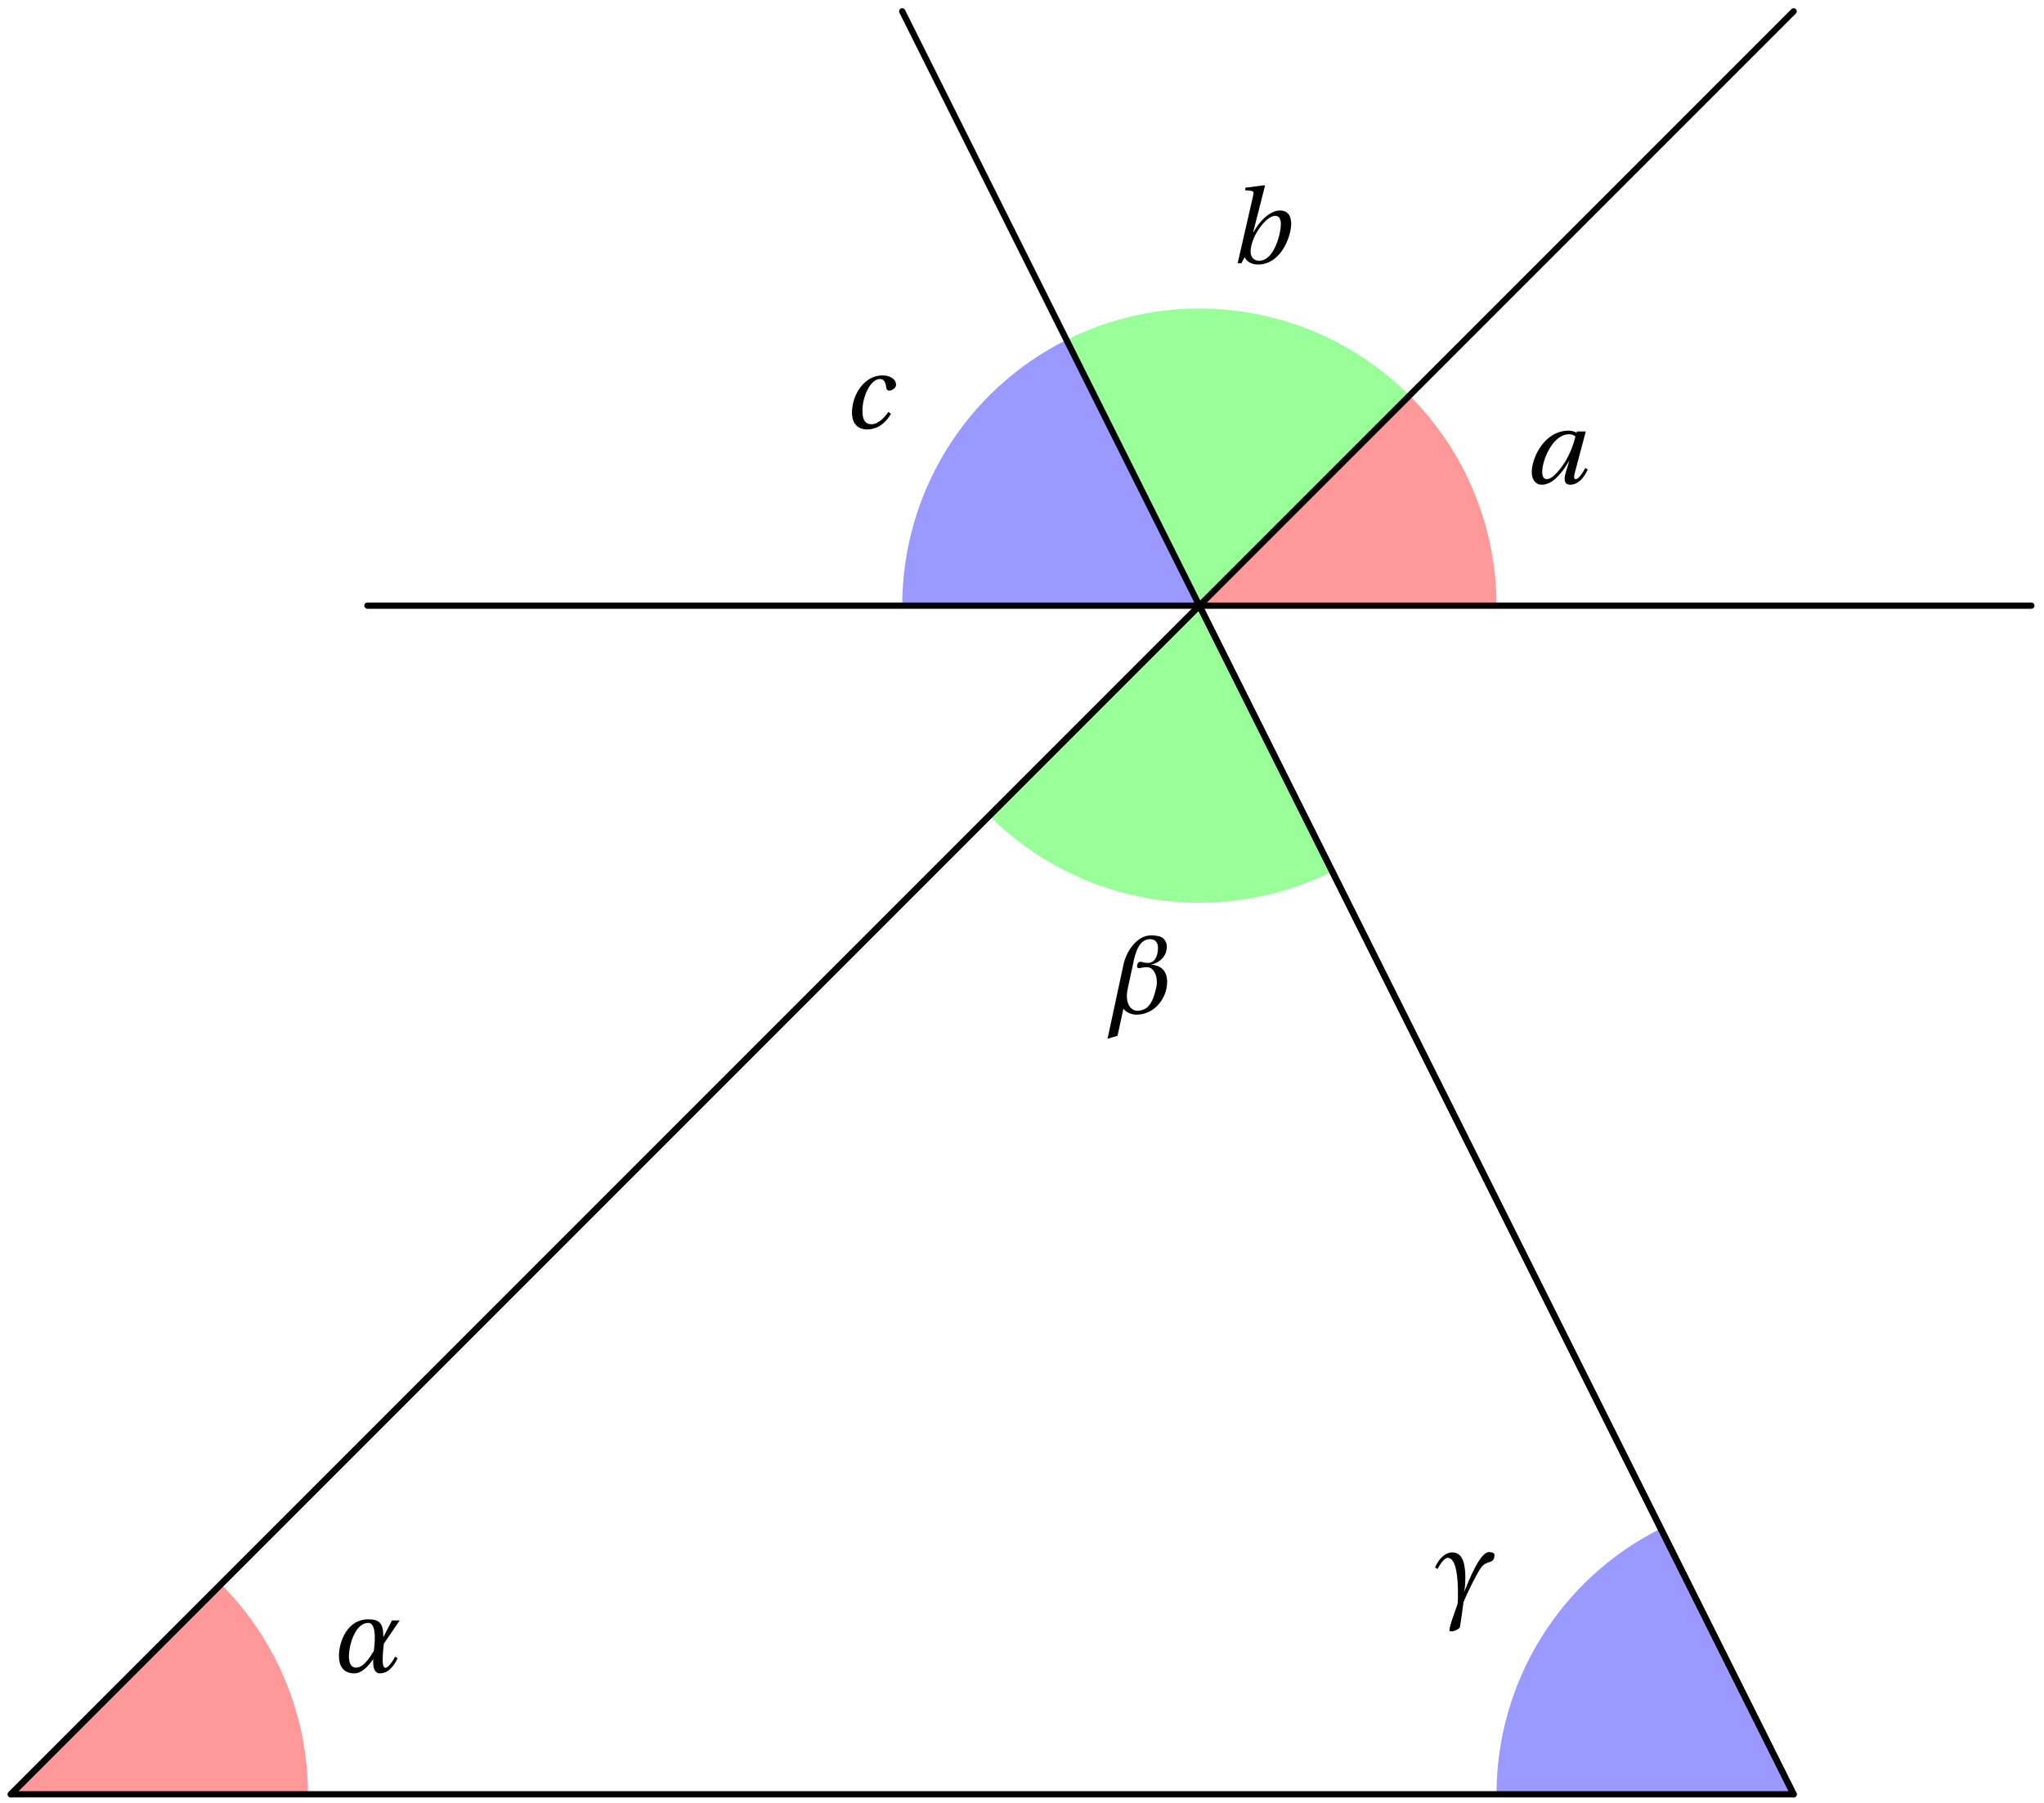 <?xml version="1.0" encoding="UTF-8"?>
<svg xmlns="http://www.w3.org/2000/svg" xmlns:xlink="http://www.w3.org/1999/xlink" width="195pt" height="172pt" viewBox="0 0 195 172" version="1.1">
<defs>
<g>
<symbol overflow="visible" id="glyph0-0">
<path style="stroke:none;" d=""/>
</symbol>
<symbol overflow="visible" id="glyph0-1">
<path style="stroke:none;" d="M 5.047 -2.703 L 6.562 -4.922 L 5.828 -4.922 L 5 -3.328 C 5 -4.672 4.641 -5.031 3.547 -5.031 C 1.609 -5.031 0.766 -2.969 0.766 -1.516 C 0.766 -0.641 1.141 0.125 2.234 0.125 C 2.984 0.125 3.594 -0.609 4.047 -1.25 C 4.031 -1.141 4.031 -1.047 4.031 -0.938 C 4.031 -0.641 4.078 -0.359 4.188 -0.156 C 4.297 0.016 4.438 0.125 4.672 0.125 C 4.906 0.125 5.25 0.047 5.5 -0.156 C 5.703 -0.312 6.094 -0.688 6.359 -1.328 L 6.125 -1.469 C 5.859 -0.953 5.438 -0.406 5.219 -0.406 C 4.938 -0.406 4.938 -0.922 4.938 -1.156 C 4.938 -1.609 4.984 -2.188 5.047 -2.703 Z M 4.094 -2.016 C 3.578 -1.172 3.047 -0.422 2.391 -0.422 C 1.891 -0.422 1.719 -0.922 1.719 -1.484 C 1.719 -2.641 2.344 -4.688 3.562 -4.688 C 4.047 -4.688 4.188 -4.016 4.188 -3.266 C 4.188 -2.844 4.141 -2.391 4.094 -2.016 Z M 4.094 -2.016 "/>
</symbol>
<symbol overflow="visible" id="glyph0-2">
<path style="stroke:none;" d="M 4.594 -7.438 C 3.234 -7.438 2.219 -5.906 1.953 -4.625 L 0.438 2.422 L 1.391 2.141 L 1.953 -0.453 C 2.203 -0.078 2.75 0.125 3.203 0.125 C 4.859 0.125 6.125 -1.375 6.125 -3.031 C 6.125 -3.781 5.766 -4.578 4.594 -4.641 C 5.453 -4.844 6.094 -5.484 6.094 -6.359 C 6.094 -6.672 5.984 -6.938 5.766 -7.141 C 5.484 -7.391 4.984 -7.438 4.594 -7.438 Z M 5.109 -2.562 C 4.781 -1.078 4.359 -0.25 3.25 -0.25 C 2.781 -0.25 2.281 -0.703 2.281 -1.672 C 2.281 -1.891 2.312 -2.141 2.375 -2.406 L 2.906 -4.859 C 3.062 -5.672 3.422 -7.078 4.484 -7.078 C 5.031 -7.078 5.25 -6.719 5.25 -6.234 C 5.25 -5.719 5.078 -4.812 4.281 -4.812 C 3.906 -4.812 3.719 -4.922 3.594 -4.922 C 3.406 -4.922 3.312 -4.812 3.266 -4.609 C 3.266 -4.562 3.25 -4.531 3.25 -4.484 C 3.25 -4.359 3.328 -4.312 3.453 -4.312 C 3.594 -4.312 3.828 -4.406 4.188 -4.406 C 4.828 -4.406 5.141 -3.672 5.141 -2.984 C 5.141 -2.844 5.141 -2.703 5.109 -2.562 Z M 5.109 -2.562 "/>
</symbol>
<symbol overflow="visible" id="glyph0-3">
<path style="stroke:none;" d="M 0.375 -3.453 C 0.625 -3.969 1.047 -4.516 1.328 -4.516 C 2.172 -4.516 2.312 -2.547 2.312 -1.125 C 2.312 -0.75 2.312 -0.391 2.281 -0.141 C 2.031 0.656 1.5 1.953 1.5 2.422 C 1.5 2.453 1.547 2.5 1.719 2.5 C 2.016 2.5 2.484 2.219 2.5 2.078 C 2.594 1.609 2.844 -0.297 2.844 -0.297 C 3.188 -1.141 4.141 -3.078 4.516 -3.578 C 5.078 -4.375 5.797 -3.828 5.797 -4.812 C 5.797 -4.953 5.609 -5.062 5.266 -5.062 C 4.438 -5.062 3.406 -2.5 2.891 -1.234 C 2.984 -1.641 3.016 -2.094 3.016 -2.625 C 3.016 -3.812 2.812 -5.031 1.781 -5.031 C 1.047 -5.031 0.469 -4.375 0.125 -3.594 Z M 0.375 -3.453 "/>
</symbol>
<symbol overflow="visible" id="glyph1-0">
<path style="stroke:none;" d=""/>
</symbol>
<symbol overflow="visible" id="glyph1-1">
<path style="stroke:none;" d="M 4.828 -4.469 C 4.641 -3.719 4.281 -2.734 3.75 -1.922 C 3.188 -1.078 2.578 -0.406 2.094 -0.406 C 1.766 -0.406 1.656 -0.719 1.656 -1.109 C 1.656 -2.203 2.641 -4.688 4.219 -4.688 C 4.453 -4.688 4.672 -4.609 4.828 -4.469 Z M 4.969 -4.953 L 4.922 -4.828 C 4.75 -4.953 4.469 -5.031 4.188 -5.031 C 1.812 -5.031 0.656 -2.391 0.656 -1.078 C 0.656 -0.469 0.938 0.125 1.625 0.125 C 2.703 0.125 3.625 -1.125 4.219 -2.141 L 4.234 -2.141 L 3.891 -1 C 3.688 -0.297 3.797 0.125 4.328 0.125 C 5.094 0.125 5.656 -0.562 6 -1.328 L 5.766 -1.469 C 5.578 -1.109 5.141 -0.406 4.859 -0.406 C 4.656 -0.406 4.672 -0.625 4.75 -0.953 L 5.812 -4.953 Z M 4.969 -4.953 "/>
</symbol>
<symbol overflow="visible" id="glyph1-2">
<path style="stroke:none;" d="M 4.953 -3.688 C 4.953 -2.953 4.359 -0.234 2.875 -0.234 C 2.375 -0.234 2.062 -0.594 2.062 -1.094 C 2.062 -1.578 2.266 -2.266 2.594 -2.844 C 3.047 -3.656 3.797 -4.516 4.406 -4.516 C 4.781 -4.516 4.953 -4.25 4.953 -3.688 Z M 3.438 -7.391 L 3.375 -7.438 L 1.578 -7.203 L 1.531 -6.969 L 2.094 -6.906 C 2.344 -6.875 2.391 -6.797 2.297 -6.406 L 0.828 0 L 1.188 0 L 1.5 -0.578 C 1.672 -0.156 2.188 0.125 2.766 0.125 C 3.938 0.125 4.781 -0.656 5.281 -1.547 C 5.781 -2.422 5.938 -3.328 5.938 -3.766 C 5.938 -4.516 5.609 -5.031 4.859 -5.031 C 4.109 -5.031 3.109 -4.344 2.344 -2.969 L 2.312 -2.969 Z M 3.438 -7.391 "/>
</symbol>
<symbol overflow="visible" id="glyph1-3">
<path style="stroke:none;" d="M 4.297 -1.547 C 3.953 -1.078 3.359 -0.375 2.688 -0.375 C 1.953 -0.375 1.812 -0.969 1.812 -1.688 C 1.812 -2.984 2.562 -4.688 3.484 -4.688 C 3.797 -4.688 4.016 -4.484 4.078 -3.875 C 4.109 -3.703 4.188 -3.578 4.375 -3.578 C 4.609 -3.578 5.016 -3.812 5.016 -4.141 C 5.016 -4.656 4.469 -5.031 3.719 -5.031 C 1.938 -5.031 0.812 -3.125 0.812 -1.484 C 0.812 -0.266 1.547 0.125 2.25 0.125 C 2.984 0.125 3.844 -0.203 4.531 -1.359 Z M 4.297 -1.547 "/>
</symbol>
</g>
</defs>
<g id="surface1">
<path style=" stroke:none;fill-rule:nonzero;fill:rgb(100%,59.999%,59.999%);fill-opacity:1;" d="M 1.035 171.16 L 29.379 171.16 C 29.379 163.645 26.395 156.434 21.078 151.117 Z M 1.035 171.16 "/>
<g style="fill:rgb(0%,0%,0%);fill-opacity:1;">
  <use xlink:href="#glyph0-1" x="31.57" y="159.498"/>
</g>
<path style=" stroke:none;fill-rule:nonzero;fill:rgb(59.999%,100%,59.999%);fill-opacity:1;" d="M 114.422 57.773 L 94.379 77.816 C 103.004 86.445 116.188 88.582 127.098 83.125 Z M 114.422 57.773 "/>
<g style="fill:rgb(0%,0%,0%);fill-opacity:1;">
  <use xlink:href="#glyph0-2" x="105.223" y="96.665"/>
</g>
<path style=" stroke:none;fill-rule:nonzero;fill:rgb(59.999%,59.999%,100%);fill-opacity:1;" d="M 171.113 171.16 L 158.438 145.809 C 148.836 150.609 142.77 160.426 142.77 171.16 Z M 171.113 171.16 "/>
<g style="fill:rgb(0%,0%,0%);fill-opacity:1;">
  <use xlink:href="#glyph0-3" x="136.778" y="153.117"/>
</g>
<path style=" stroke:none;fill-rule:nonzero;fill:rgb(100%,59.999%,59.999%);fill-opacity:1;" d="M 114.422 57.773 L 142.77 57.773 C 142.77 50.258 139.781 43.043 134.465 37.73 Z M 114.422 57.773 "/>
<g style="fill:rgb(0%,0%,0%);fill-opacity:1;">
  <use xlink:href="#glyph1-1" x="145.474" y="46.112"/>
</g>
<path style=" stroke:none;fill-rule:nonzero;fill:rgb(59.999%,100%,59.999%);fill-opacity:1;" d="M 114.422 57.773 L 134.465 37.73 C 125.84 29.105 112.656 26.965 101.746 32.422 Z M 114.422 57.773 "/>
<g style="fill:rgb(0%,0%,0%);fill-opacity:1;">
  <use xlink:href="#glyph1-2" x="117.245" y="25.109"/>
</g>
<path style=" stroke:none;fill-rule:nonzero;fill:rgb(59.999%,59.999%,100%);fill-opacity:1;" d="M 114.422 57.773 L 101.746 32.422 C 92.145 37.223 86.074 47.039 86.074 57.773 Z M 114.422 57.773 "/>
<g style="fill:rgb(0%,0%,0%);fill-opacity:1;">
  <use xlink:href="#glyph1-3" x="80.467" y="40.841"/>
</g>
<path style="fill:none;stroke-width:0.598;stroke-linecap:round;stroke-linejoin:round;stroke:rgb(0%,0%,0%);stroke-opacity:1;stroke-miterlimit:10;" d="M 0.001 0.001 L 170.079 0.001 L 113.388 113.388 Z M 0.001 0.001 " transform="matrix(1,0,0,-1,1.034,171.161)"/>
<path style="fill:none;stroke-width:0.598;stroke-linecap:round;stroke-linejoin:miter;stroke:rgb(0%,0%,0%);stroke-opacity:1;stroke-miterlimit:10;" d="M 0.001 0.001 L 170.079 170.079 " transform="matrix(1,0,0,-1,1.034,171.161)"/>
<path style="fill:none;stroke-width:0.598;stroke-linecap:round;stroke-linejoin:miter;stroke:rgb(0%,0%,0%);stroke-opacity:1;stroke-miterlimit:10;" d="M 170.079 0.001 L 85.04 170.079 " transform="matrix(1,0,0,-1,1.034,171.161)"/>
<path style="fill:none;stroke-width:0.598;stroke-linecap:round;stroke-linejoin:miter;stroke:rgb(0%,0%,0%);stroke-opacity:1;stroke-miterlimit:10;" d="M 192.759 113.388 L 34.017 113.388 " transform="matrix(1,0,0,-1,1.034,171.161)"/>
</g>
</svg>
<!--Rendered by QuickLaTeX.com-->